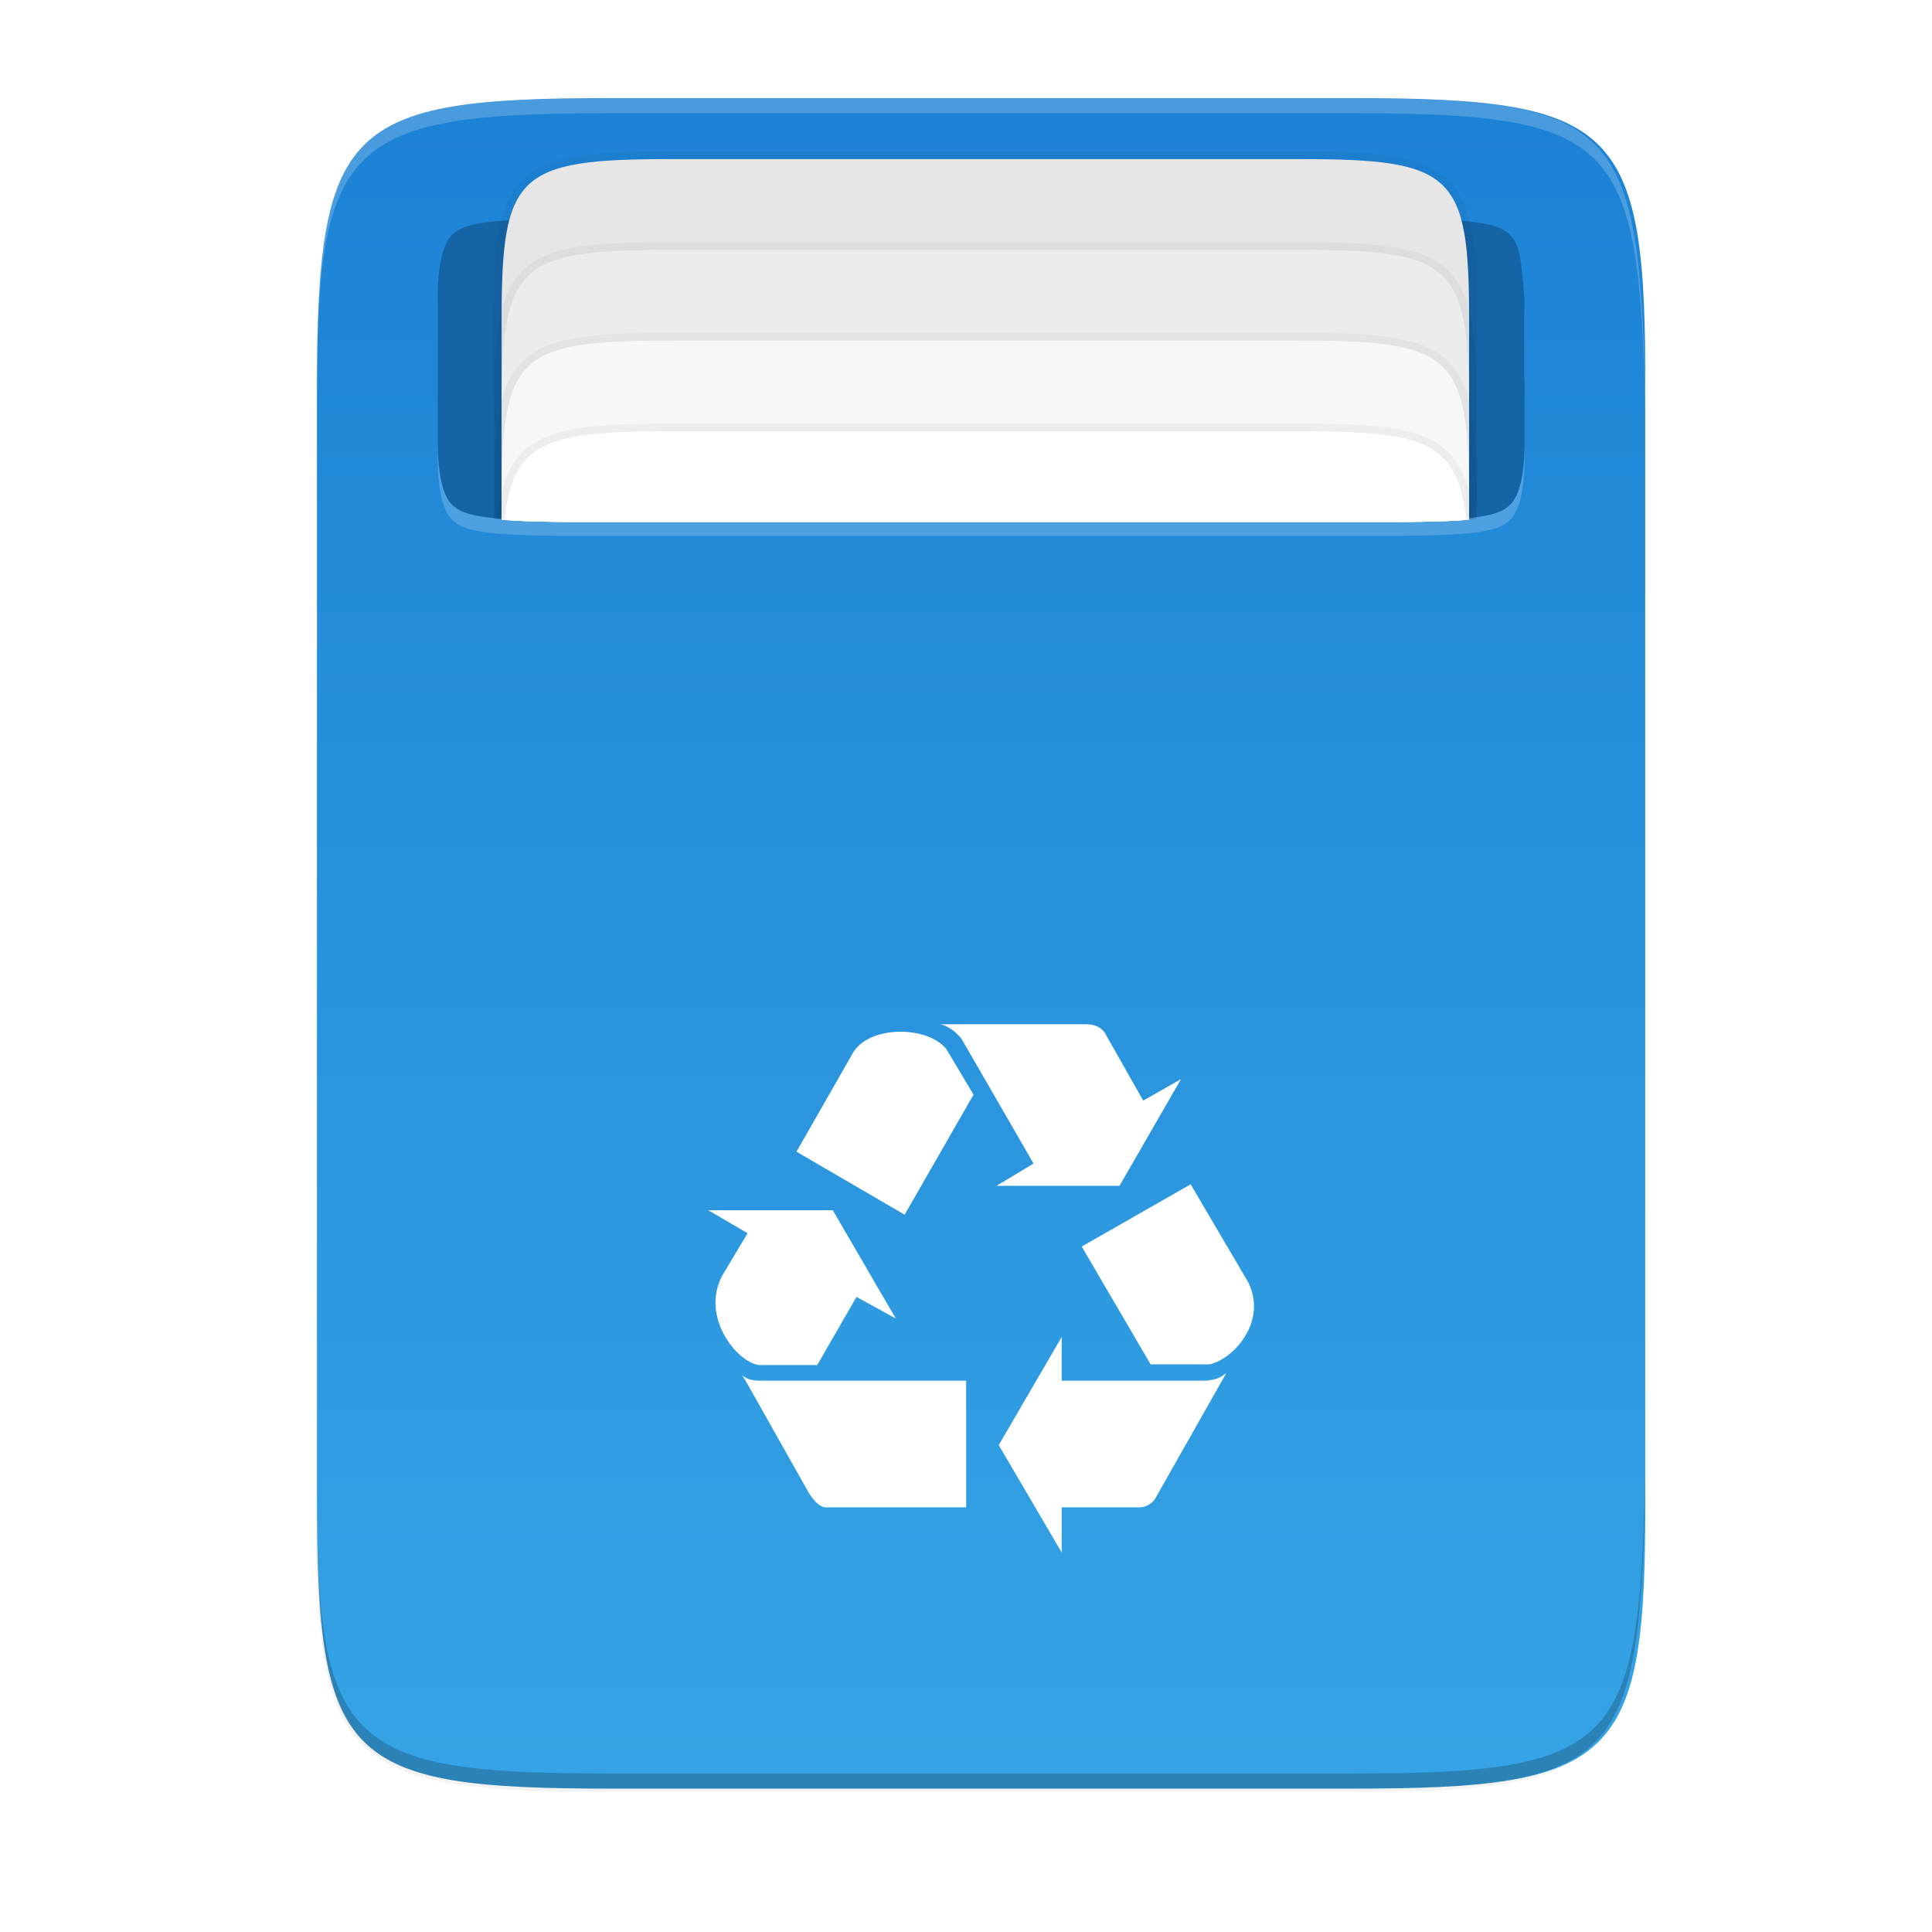 <svg xmlns="http://www.w3.org/2000/svg" xmlns:xlink="http://www.w3.org/1999/xlink" width="256" height="256" viewBox="0 0 67.733 67.733"><defs><linearGradient id="a"><stop offset="0" stop-color="#dc85e9"/><stop offset="1" stop-color="#f8dcfb"/></linearGradient><linearGradient id="b"><stop offset="0" stop-color="#9200ff"/><stop offset="1" stop-color="#f0f" stop-opacity="0"/></linearGradient><linearGradient id="c"><stop offset="0" stop-color="purple"/><stop offset=".727" stop-color="purple"/><stop offset="1" stop-color="#f0f" stop-opacity="0"/></linearGradient><linearGradient id="d"><stop offset="0" stop-color="#e196fb"/><stop offset=".13" stop-color="#f4c7fa"/><stop offset=".314" stop-color="#e091f3"/><stop offset=".441" stop-color="#d764e9"/><stop offset=".684" stop-color="#e7adf0"/><stop offset=".756" stop-color="#e6a9f8"/><stop offset=".88" stop-color="#e595f2"/><stop offset="1" stop-color="#f2cbf8"/></linearGradient><linearGradient id="e"><stop offset="0" stop-color="#9207a7"/><stop offset=".273" stop-color="#c658bc"/><stop offset=".51" stop-color="#a42eb6"/><stop offset=".834" stop-color="#b415cd"/><stop offset="1" stop-color="#950ba8"/></linearGradient><linearGradient id="f"><stop offset="0" stop-color="#dc85e9"/><stop offset="1" stop-color="#f2cbf8"/></linearGradient><linearGradient id="g"><stop offset="0" stop-color="#fff"/><stop offset="1" stop-color="#fff" stop-opacity="0"/></linearGradient><linearGradient id="h"><stop offset="0"/><stop offset="1" stop-color="#103134"/></linearGradient><clipPath id="m"><path style="line-height:normal;text-indent:0;text-align:start;text-decoration-line:none;text-decoration-style:solid;text-decoration-color:#000;text-transform:none;isolation:auto;mix-blend-mode:normal;marker:none" d="M496.016 20h111.968c6.718.078 11.131.319 13.084 1.396.978.54 1.542 1.134 2.062 2.52.523 1.387.855 6.75.855 6.75v50.667h.032v8c0 3.16-.332 5.364-.855 6.75-.52 1.387-1.085 1.982-2.062 2.521-1.953 1.078-6.364 1.318-13.083 1.396H495.984c-6.72-.078-11.13-.318-13.083-1.396-.978-.54-1.542-1.134-2.063-2.52-.522-1.387-.854-3.591-.854-6.75V30.666c0-3.16.337-5.364.854-6.75.523-1.387 1.085-1.982 2.063-2.521 1.956-1.08 6.376-1.318 13.114-1.396z" color="#000" font-weight="400" font-family="sans-serif" white-space="normal" overflow="visible" fill="#1463a5" stroke-width="4.001" enable-background="accumulate"/></clipPath><filter id="n" x="-.021" width="1.042" y="-.028" height="1.056" color-interpolation-filters="sRGB"><feGaussianBlur stdDeviation="1.12"/></filter><linearGradient gradientUnits="userSpaceOnUse" y2="295.638" x2="-35.31" y1="295.638" x1="529.655" id="l" xlink:href="#i" gradientTransform="matrix(0 -.12 -.12 0 67.723 291.973)"/><linearGradient id="i"><stop offset="0" stop-color="#1a7fd4"/><stop offset="1" stop-color="#37a6e6"/></linearGradient><filter id="k" x="-.068" width="1.136" y="-.054" height="1.107" color-interpolation-filters="sRGB"><feGaussianBlur stdDeviation="10"/></filter><filter id="j" x="-.013" width="1.026" y="-.011" height="1.022" color-interpolation-filters="sRGB"><feGaussianBlur stdDeviation="2.12"/></filter></defs><path transform="matrix(.132 0 0 .132 -3.703 -6.085)" d="M189.843 74c-70.593 0-78.189 7.25-77.843 77.987v292.026c-.346 70.736 7.25 77.987 77.843 77.987h196.314c70.593 0 76.006-7.274 77.843-77.987V151.987C464 81.25 456.75 74 386.157 74z" style="marker:none" color="#000" overflow="visible" opacity=".1" filter="url(#j)" enable-background="accumulate"/><path transform="matrix(.132 0 0 .132 -3.703 -6.085)" style="marker:none" d="M189.843 74c-70.593 0-78.189 7.25-77.843 77.987v292.026c-.346 70.736 7.25 77.987 77.843 77.987h196.314C456.75 522 464 514.75 464 444.013V151.987C464 81.25 456.75 74 386.157 74z" color="#000" overflow="visible" opacity=".2" filter="url(#k)" enable-background="accumulate"/><path d="M47.381 232.706c9.34 0 10.344.96 10.298 10.317V281.656c.046 9.358-.959 10.317-10.298 10.317h-25.97c-9.34 0-10.298-.96-10.298-10.317V243.023c0-9.358.959-10.317 10.298-10.317z" style="marker:none" color="#000" overflow="visible" fill="url(#l)" enable-background="accumulate" transform="translate(0 -229.267)"/><path d="M11.114 51.86v.529c-.046 9.358.96 10.317 10.298 10.317h25.97c9.34 0 10.056-.962 10.299-10.317v-.53c-.243 9.356-.96 10.318-10.298 10.318h-25.97c-9.34 0-10.345-.96-10.299-10.317z" style="marker:none" color="#000" overflow="visible" opacity=".2" enable-background="accumulate"/><path style="marker:none" d="M11.114 14.287v-.529c-.046-9.358.96-10.317 10.298-10.317h25.97c9.34 0 10.056.963 10.299 10.317v.53C57.438 4.932 56.72 3.97 47.383 3.97h-25.97c-9.34 0-10.345.96-10.299 10.317z" color="#000" overflow="visible" opacity=".2" fill="#fff" enable-background="accumulate"/><path d="M32.962 35.91c.286.051.598.31.753.519l2.52 4.364-1.298.78h4.311l2.156-3.741-1.325.753-1.324-2.338c-.13-.234-.39-.338-.675-.338zm-1.487.262c-.662.023-1.305.27-1.578.75l-1.974 3.455 3.792 2.208 2.416-4.208-.961-1.61c-.35-.416-1.032-.617-1.695-.595zm10.267 5.348l-3.819 2.182 2.416 4.13h2.052c.832-.156 2.079-1.507 1.351-2.91zm-16.91.91l1.376.804-.883 1.481c-.779 1.455.52 3.06 1.299 3.143h2.026l1.377-2.39 1.376.754-2.207-3.793zm12.39 4.441l-2.208 3.792 2.208 3.767v-1.584h2.702a.68.68 0 0 0 .623-.39l2.442-4.312c-.13.078-.208.208-.701.26h-5.066zm-11.221 1.325c.104.13.077.104 2.363 4.156.156.234.364.52.65.494h4.858v-4.442H26.65c-.39 0-.526-.104-.65-.208z" fill="#fff" enable-background="new"/><path d="M19.585 8.202H49.21c1.777.02 2.945.084 3.462.37.258.142.408.3.545.666.139.367.226 1.786.226 1.786v2.822h.009v2.117c0 .836-.088 1.42-.226 1.786-.138.367-.287.524-.546.667-.517.285-1.684.349-3.462.37H19.576c-1.777-.021-2.944-.085-3.461-.37-.259-.143-.408-.3-.546-.667-.138-.367-.226-.95-.226-1.786v-4.939c0-.836.09-1.419.226-1.786.138-.367.287-.524.546-.667.517-.285 1.687-.348 3.47-.369z" style="line-height:normal;text-indent:0;text-align:start;text-decoration-line:none;text-decoration-style:solid;text-decoration-color:#000;text-transform:none;isolation:auto;mix-blend-mode:normal;marker:none" color="#000" font-weight="400" font-family="sans-serif" white-space="normal" overflow="visible" opacity=".2" fill="#fff" enable-background="accumulate"/><path style="line-height:normal;text-indent:0;text-align:start;text-decoration-line:none;text-decoration-style:solid;text-decoration-color:#000;text-transform:none;isolation:auto;mix-blend-mode:normal;marker:none" d="M19.585 7.673H49.21c1.777.02 2.945.084 3.462.37.258.142.408.3.545.666.139.367.226 1.786.226 1.786v2.822h.009v2.117c0 .836-.088 1.42-.226 1.786-.138.367-.287.524-.546.667-.517.285-1.684.348-3.462.37H19.576c-1.777-.021-2.944-.085-3.461-.37-.259-.143-.408-.3-.546-.667-.138-.367-.226-.95-.226-1.786v-4.939c0-.836.09-1.419.226-1.786.138-.367.287-.524.546-.667.517-.285 1.687-.349 3.47-.37z" color="#000" font-weight="400" font-family="sans-serif" white-space="normal" overflow="visible" fill="#1463a5" enable-background="accumulate"/><g clip-path="url(#m)" transform="matrix(.265 0 0 .265 -111.735 -8.202)" enable-background="new" color="#000"><path d="M616 89.232c0-19.252-2.071-21.323-22.282-21.23h-83.436C490.072 67.91 488 69.98 488 89.233v53.539c0 19.252 2.072 21.229 22.282 21.229h83.436c20.21 0 22.282-1.977 22.282-21.23z" style="marker:none" overflow="visible" opacity=".2" stroke="#000" stroke-width="2" filter="url(#n)" enable-background="accumulate" transform="matrix(1 0 0 -1 0 216)"/><path style="marker:none" d="M616 126.768c0 19.252-2.071 21.323-22.282 21.23h-83.436c-20.21.093-22.282-1.978-22.282-21.23V73.229C488 53.977 490.072 52 510.282 52h83.436C613.928 52 616 53.977 616 73.23z" overflow="visible" fill="#e6e6e6" enable-background="accumulate"/><path style="marker:none" d="M616 85.232c0-19.252-2.071-21.323-22.282-21.23h-83.436C490.072 63.91 488 65.98 488 85.233v53.539c0 19.252 2.072 21.229 22.282 21.229h83.436c20.21 0 22.282-1.977 22.282-21.23z" overflow="visible" opacity=".2" stroke="#000" stroke-width="2" filter="url(#n)" enable-background="accumulate" transform="matrix(1 0 0 -1 0 224)"/><path d="M616 138.768c0 19.252-2.071 21.323-22.282 21.23h-83.436c-20.21.093-22.282-1.978-22.282-21.23V85.229C488 65.977 490.072 64 510.282 64h83.436C613.928 64 616 65.977 616 85.23z" style="marker:none" overflow="visible" fill="#ececec" enable-background="accumulate"/><g><path d="M616 81.232c0-19.252-2.071-21.323-22.282-21.23h-83.436C490.072 59.91 488 61.98 488 81.233v53.539c0 19.252 2.072 21.229 22.282 21.229h83.436c20.21 0 22.282-1.977 22.282-21.23z" style="marker:none" overflow="visible" opacity=".2" stroke="#000" stroke-width="2" filter="url(#n)" enable-background="accumulate" transform="matrix(1 0 0 -1 0 232)"/><path style="marker:none" d="M616 150.768c0 19.252-2.071 21.323-22.282 21.23h-83.436c-20.21.093-22.282-1.978-22.282-21.23V97.229C488 77.977 490.072 76 510.282 76h83.436C613.928 76 616 77.977 616 97.23z" overflow="visible" fill="#f7f7f7" enable-background="accumulate"/></g><g><path style="marker:none" d="M616 77.232c0-19.252-2.071-21.323-22.282-21.23h-83.436C490.072 55.91 488 57.98 488 77.233v53.539c0 19.252 2.072 21.229 22.282 21.229h83.436c20.21 0 22.282-1.977 22.282-21.23z" overflow="visible" opacity=".2" stroke="#000" stroke-width="2" filter="url(#n)" enable-background="accumulate" transform="matrix(1 0 0 -1 0 240)"/><path d="M616 162.768c0 19.252-2.071 21.323-22.282 21.23h-83.436c-20.21.093-22.282-1.978-22.282-21.23v-53.539C488 89.977 490.072 88 510.282 88h83.436C613.928 88 616 89.977 616 109.23z" style="marker:none" overflow="visible" fill="#fff" enable-background="accumulate"/></g></g></svg>